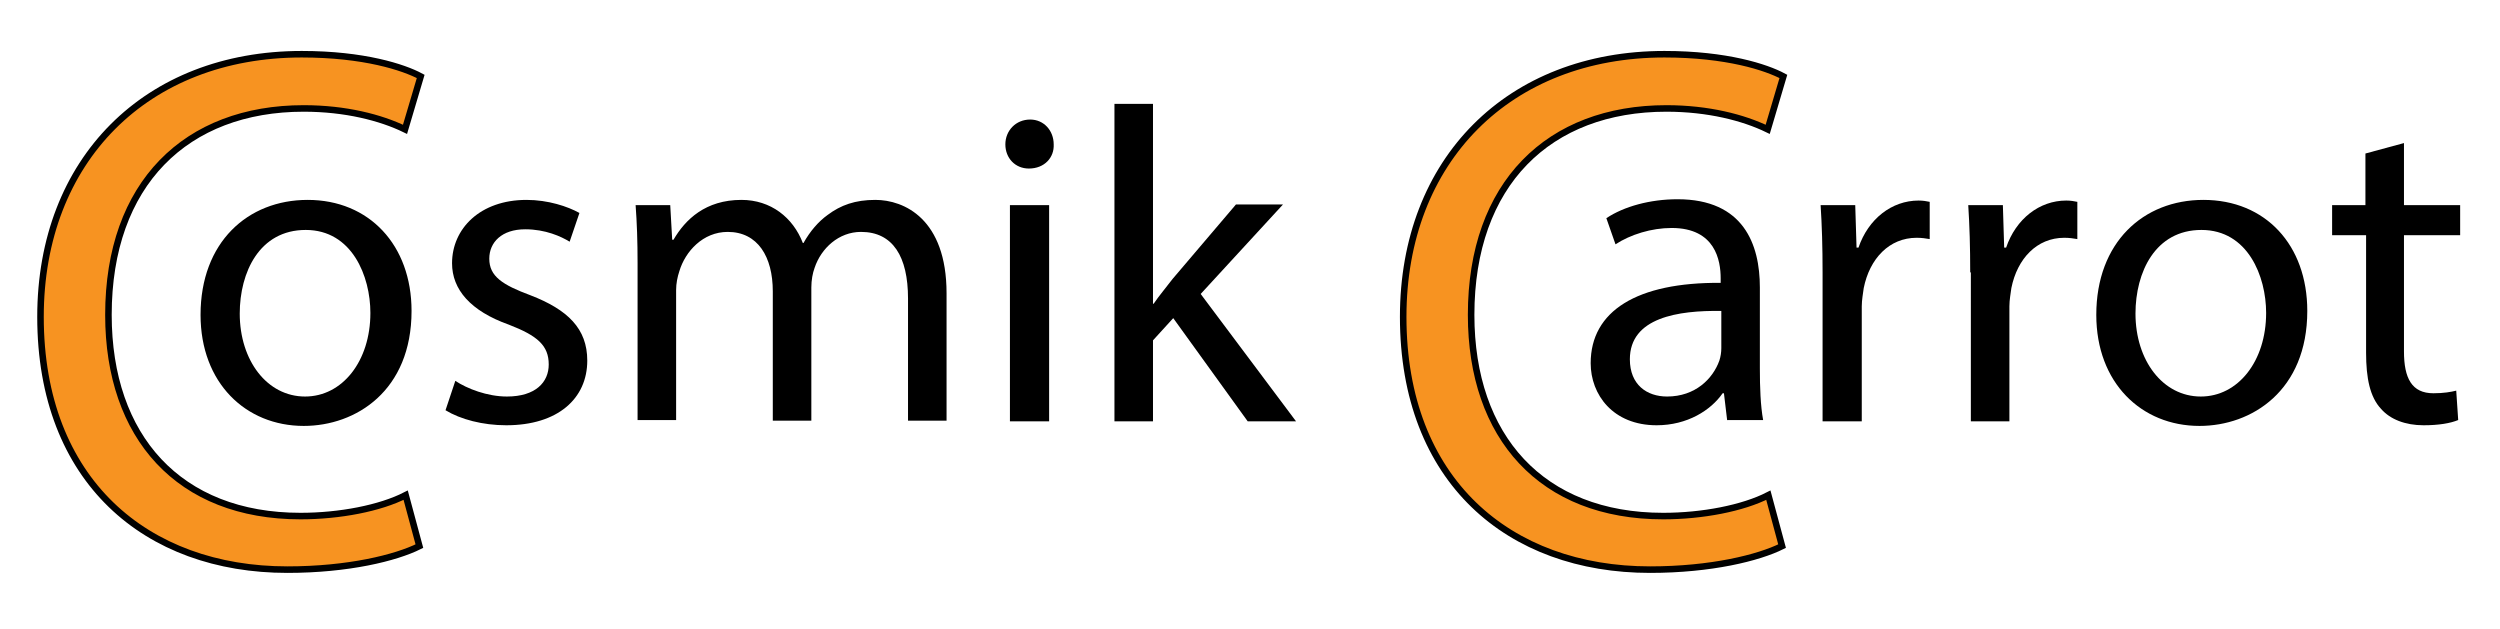 <?xml version="1.0" encoding="utf-8"?>
<!-- Generator: Adobe Illustrator 24.1.0, SVG Export Plug-In . SVG Version: 6.00 Build 0)  -->
<svg version="1.1" xmlns="http://www.w3.org/2000/svg" xmlns:xlink="http://www.w3.org/1999/xlink" x="0px" y="0px"
	 viewBox="0 0 382.7 96.3" style="enable-background:new 0 0 382.7 96.3;" xml:space="preserve">
<style type="text/css">
	.st0{display:none;}
	.st1{display:inline;fill:#FFFFFF;stroke:#FFFFFF;}
	.st2{display:inline;fill:#FFFFFF;}
	.st3{display:inline;}
	.st4{fill:#FFFFFF;}
	.st5{fill:#CCCC99;}
	.st6{fill:none;stroke:#FFFFFF;}
	.st7{fill:none;stroke:#FFFFFF;stroke-width:2;}
	.st8{display:inline;fill:none;stroke:#FFFFFF;stroke-width:2;}
	.st9{fill:none;stroke:#000000;}
	.st10{fill:#F79321;stroke:#000000;}
</style>
<g id="Layer_1">
</g>
<g id="Layer_3">
</g>
<g id="Layer_4" class="st0">
</g>
<g id="Layer_5" class="st0">
</g>
<g id="Layer_6">
</g>
<g id="Layer_9" class="st0">
</g>
<g id="Layer_7" class="st0">
	<g id="XMLID_1_" class="st3">
		<g>
			<path class="st5" d="M1222.3,83.9v158.7h-0.4c-28.7-23.4-165.1-124.6-296.4-38.6C750,318.9,506.6,340.9,275.1,272.7V83.9H1222.3z
				"/>
		</g>
		<g>
			<polygon class="st6" points="1222.3,242.6 1222.3,427.8 275.1,427.8 275.1,272.7 275.1,83.9 1222.3,83.9 			"/>
			<path class="st7" d="M-136.9,29.2c118.2,118.2,262.6,199.6,412,243.6c231.6,68.2,475,46.2,650.5-68.7
				c131.3-85.9,267.7,15.3,296.4,38.6"/>
		</g>
	</g>
</g>
<g id="Layer_10" class="st0">
</g>
<g id="Layer_8">
</g>
<g id="Layer_2">
	<g>
		<g>
			<path d="M63,47.6c0,12.2-8.5,17.6-16.5,17.6c-8.9,0-15.8-6.6-15.8-17c0-11.1,7.2-17.6,16.4-17.6C56.5,30.6,63,37.5,63,47.6z
				 M36.7,48c0,7.2,4.2,12.7,10,12.7c5.7,0,10-5.4,10-12.8c0-5.6-2.8-12.7-9.9-12.7S36.7,41.7,36.7,48z"/>
			<path d="M69.7,58.3c1.8,1.2,4.9,2.4,7.9,2.4c4.4,0,6.4-2.2,6.4-4.9c0-2.9-1.7-4.4-6.1-6.1c-5.9-2.1-8.7-5.4-8.7-9.4
				c0-5.3,4.3-9.7,11.4-9.7c3.3,0,6.3,1,8.1,2L87.2,37c-1.3-0.8-3.7-1.9-6.8-1.9c-3.6,0-5.5,2-5.5,4.5c0,2.7,2,4,6.3,5.6
				c5.7,2.2,8.7,5.1,8.7,10c0,5.8-4.5,9.9-12.4,9.9c-3.6,0-7-0.9-9.3-2.3L69.7,58.3z"/>
			<path d="M97.6,40.3c0-3.4-0.1-6.2-0.3-8.9h5.3l0.3,5.3h0.2c1.8-3.1,4.9-6.1,10.4-6.1c4.5,0,7.9,2.7,9.4,6.6h0.1
				c1-1.8,2.3-3.3,3.7-4.3c2-1.5,4.2-2.3,7.3-2.3c4.4,0,10.9,2.9,10.9,14.3v19.5h-5.9V45.7c0-6.4-2.3-10.2-7.2-10.2
				c-3.4,0-6.1,2.5-7.1,5.5c-0.3,0.8-0.5,1.9-0.5,3v20.4h-5.9V44.6c0-5.3-2.3-9.1-6.9-9.1c-3.8,0-6.5,3-7.4,6
				c-0.3,0.9-0.5,1.9-0.5,2.9v19.9h-5.9V40.3z"/>
			<path d="M161.3,22.1c0.1,2-1.4,3.7-3.8,3.7c-2.1,0-3.6-1.6-3.6-3.7c0-2.1,1.6-3.8,3.8-3.8C159.8,18.3,161.3,20,161.3,22.1z
				 M154.6,64.4V31.4h6v33.1H154.6z"/>
			<path d="M176.5,46.5h0.1c0.8-1.2,2-2.6,2.9-3.8l9.7-11.4h7.2L183.8,45l14.6,19.5H191l-11.4-15.8l-3.1,3.4v12.4h-5.9V15.9h5.9
				V46.5z"/>
			<path d="M264.4,64.4l-0.5-4.2h-0.2c-1.8,2.6-5.4,4.9-10.1,4.9c-6.7,0-10.1-4.7-10.1-9.5c0-8,7.1-12.4,19.9-12.3v-0.7
				c0-2.7-0.8-7.7-7.5-7.7c-3.1,0-6.3,1-8.6,2.5l-1.4-4c2.7-1.8,6.7-2.9,10.9-2.9c10.1,0,12.6,6.9,12.6,13.5v12.4
				c0,2.9,0.1,5.7,0.5,7.9H264.4z M263.5,47.6c-6.6-0.1-14,1-14,7.4c0,3.9,2.6,5.7,5.7,5.7c4.3,0,7-2.7,8-5.5
				c0.2-0.6,0.3-1.3,0.3-1.9V47.6z"/>
			<path d="M279,41.7c0-3.9-0.1-7.2-0.3-10.3h5.3l0.2,6.5h0.3c1.5-4.4,5.1-7.2,9.2-7.2c0.7,0,1.2,0.1,1.7,0.2v5.7
				c-0.6-0.1-1.2-0.2-2-0.2c-4.2,0-7.2,3.2-8.1,7.7c-0.1,0.8-0.3,1.8-0.3,2.8v17.6H279V41.7z"/>
			<path d="M301.6,41.7c0-3.9-0.1-7.2-0.3-10.3h5.3l0.2,6.5h0.3c1.5-4.4,5.1-7.2,9.2-7.2c0.7,0,1.2,0.1,1.7,0.2v5.7
				c-0.6-0.1-1.2-0.2-2-0.2c-4.2,0-7.2,3.2-8.1,7.7c-0.1,0.8-0.3,1.8-0.3,2.8v17.6h-5.9V41.7z"/>
			<path d="M353.2,47.6c0,12.2-8.5,17.6-16.5,17.6c-8.9,0-15.8-6.6-15.8-17c0-11.1,7.2-17.6,16.4-17.6
				C346.8,30.6,353.2,37.5,353.2,47.6z M326.9,48c0,7.2,4.2,12.7,10,12.7c5.7,0,10-5.4,10-12.8c0-5.6-2.8-12.7-9.9-12.7
				S326.9,41.7,326.9,48z"/>
			<path d="M368,21.9v9.5h8.6v4.6H368v17.8c0,4.1,1.2,6.4,4.5,6.4c1.6,0,2.7-0.2,3.5-0.4l0.3,4.5c-1.2,0.5-3,0.8-5.3,0.8
				c-2.8,0-5.1-0.9-6.5-2.5c-1.7-1.8-2.3-4.7-2.3-8.6v-18H357v-4.6h5.1v-7.9L368,21.9z"/>
		</g>
		<g>
			<path class="st10" d="M64.2,83.6c-3.6,1.8-10.9,3.6-20.2,3.6c-21.6,0-37.8-13.6-37.8-38.7c0-24,16.2-40.2,40-40.2
				c9.5,0,15.6,2,18.2,3.4l-2.4,8.1c-3.7-1.8-9.1-3.2-15.5-3.2c-18,0-29.9,11.5-29.9,31.6C16.6,66.9,27.4,79,46,79
				c6,0,12.2-1.2,16.1-3.2L64.2,83.6z"/>
		</g>
		<g>
			<path class="st10" d="M272.8,83.6c-3.6,1.8-10.9,3.6-20.2,3.6c-21.6,0-37.8-13.6-37.8-38.7c0-24,16.2-40.2,40-40.2
				c9.5,0,15.6,2,18.2,3.4l-2.4,8.1c-3.7-1.8-9.1-3.2-15.5-3.2c-18,0-29.9,11.5-29.9,31.6c0,18.7,10.8,30.8,29.4,30.8
				c6,0,12.2-1.2,16.1-3.2L272.8,83.6z"/>
		</g>
	</g>
</g>
</svg>
